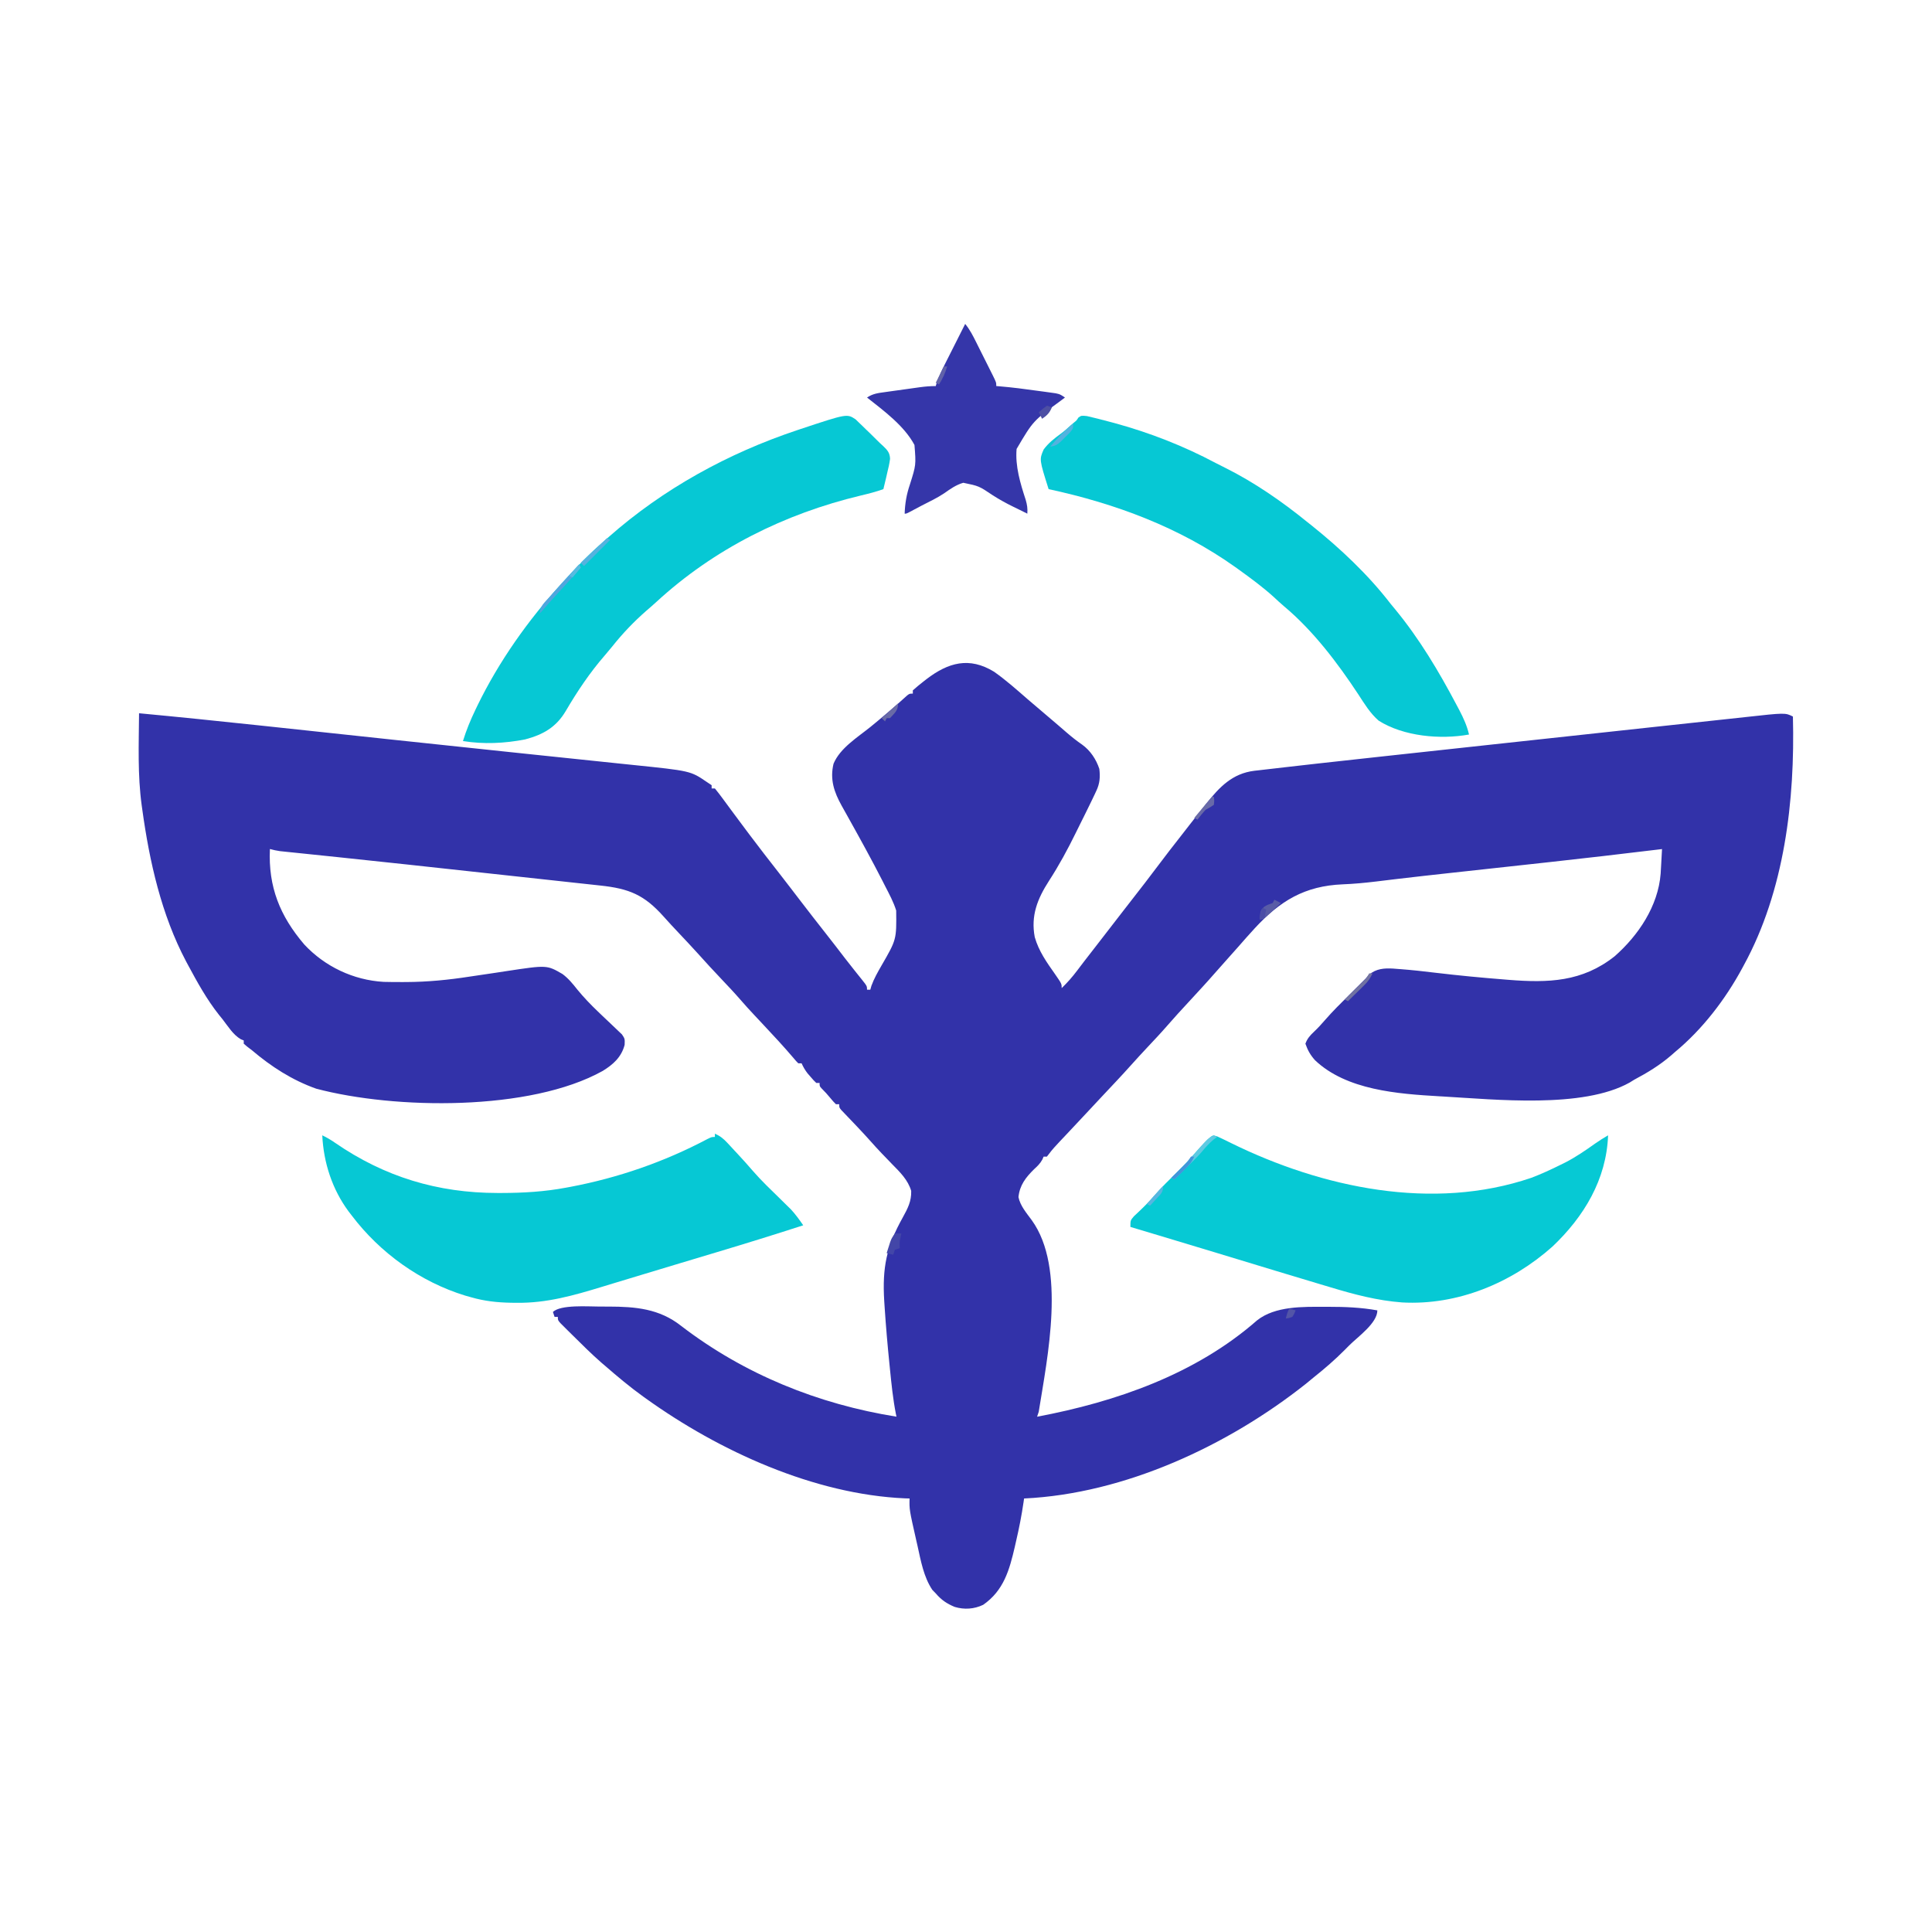 <svg xmlns="http://www.w3.org/2000/svg" xmlns:xlink="http://www.w3.org/1999/xlink" id="Livello_1" x="0px" y="0px" viewBox="0 0 1181 1181" style="enable-background:new 0 0 1181 1181;" xml:space="preserve"><style type="text/css">	.st0{fill:#3232A9;}	.st1{fill:#06C9D4;}	.st2{fill:#06C8D4;}	.st3{fill:#3536A9;}	.st4{fill:#5EC9E2;}	.st5{fill:#51A5DE;}	.st6{fill:#4346A8;}	.st7{fill:#595CA6;}	.st8{fill:#55B2DF;}	.st9{fill:#7172A2;}	.st10{fill:#53B2DF;}	.st11{fill:#696AA8;}	.st12{fill:#4395DB;}	.st13{fill:#4D4FA3;}	.st14{fill:#58B5E0;}	.st15{fill:#696AA6;}	.st16{fill:#6162A9;}	.st17{fill:#5355A7;}	.st18{fill:#4B4DA6;}	.st19{fill:#57BBE0;}</style><path class="st0" d="M607.66,410.62c7.26,5.12,13.9,11.03,20.59,16.86c2.73,2.36,5.49,4.69,8.25,7.02c3.4,2.86,6.78,5.74,10.14,8.64 c0.91,0.79,0.91,0.79,1.84,1.59c1.21,1.04,2.41,2.09,3.62,3.13c3.04,2.61,6.09,5.05,9.4,7.32c5.04,3.64,8.55,8.95,10.5,14.81 c0.59,4.81,0.32,8.86-1.76,13.27c-0.36,0.78-0.73,1.56-1.1,2.37c-0.38,0.78-0.75,1.56-1.14,2.37c-0.51,1.06-0.51,1.06-1.03,2.15 c-1.04,2.17-2.1,4.32-3.17,6.48c-0.39,0.79-0.78,1.59-1.19,2.4c-0.83,1.67-1.66,3.34-2.49,5c-0.83,1.67-1.66,3.34-2.48,5.02 c-5,10.18-10.29,19.96-16.46,29.48c-7.02,10.91-11.14,21.22-8.65,34.33c2.46,8.56,7.27,15.34,12.34,22.53 c4.12,5.95,4.12,5.95,4.12,8.62c3.49-3.36,6.52-6.82,9.44-10.69c0.87-1.15,1.75-2.3,2.62-3.45c0.47-0.62,0.94-1.24,1.42-1.87 c2.81-3.68,5.67-7.34,8.52-10.99c4.81-6.18,9.6-12.38,14.37-18.59c2.6-3.38,5.23-6.75,7.85-10.11c4.47-5.73,8.93-11.47,13.28-17.3 c5.49-7.36,11.14-14.59,16.8-21.82c1.56-1.99,3.11-3.99,4.66-5.99c2.66-3.42,5.34-6.81,8.04-10.19c0.46-0.58,0.92-1.16,1.39-1.76 c8.09-10.18,15.96-18.47,29.47-20.1c1.13-0.13,1.13-0.13,2.29-0.25c0.81-0.1,1.61-0.19,2.44-0.29c2.67-0.31,5.34-0.62,8.01-0.92 c1.89-0.22,3.79-0.44,5.68-0.66c5.9-0.68,11.81-1.35,17.71-2.01c0.91-0.1,1.81-0.2,2.74-0.31c12.56-1.41,25.12-2.78,37.69-4.14 c5.03-0.55,10.06-1.09,15.09-1.64c8.48-0.92,16.96-1.84,25.44-2.76c8.49-0.92,16.99-1.84,25.48-2.77 c22.76-2.48,45.52-4.95,68.28-7.4c2.03-0.22,4.06-0.44,6.09-0.66c1-0.11,2.01-0.22,3.04-0.33c7.19-0.78,14.38-1.56,21.57-2.34 c9-0.98,18-1.95,27-2.91c4.65-0.5,9.3-1,13.95-1.51c4.29-0.47,8.58-0.93,12.87-1.39c1.55-0.17,3.11-0.33,4.66-0.51 c24.41-2.69,24.41-2.69,29.1-0.34c1.32,51.28-5.12,106.46-30,152c-0.33,0.61-0.66,1.23-1,1.86c-10.31,19.06-24.26,37.27-41,51.14 c-0.81,0.71-1.62,1.42-2.45,2.15c-7.02,6.02-14.43,10.54-22.55,14.85c-0.92,0.57-1.85,1.14-2.8,1.73 c-28.68,16.08-82.21,10.33-114.2,8.52c-1.13-0.06-1.13-0.06-2.29-0.13c-25.2-1.47-56.61-3.73-75.85-22.04 c-2.87-3.23-4.42-6-5.86-10.09c1.1-3.1,2.82-5.02,5.19-7.25c2.45-2.32,4.69-4.75,6.88-7.31c4.62-5.32,9.62-10.23,14.62-15.19 c0.95-0.94,1.89-1.88,2.84-2.82c1.73-1.72,3.47-3.45,5.2-5.17c2.26-2.19,2.26-2.19,4.13-4.42c4.37-3.73,9.38-4.1,14.95-3.75 c1.03,0.09,1.03,0.09,2.09,0.17c0.74,0.05,1.48,0.11,2.24,0.16c7.12,0.54,14.21,1.34,21.31,2.2c14.1,1.68,28.21,3.03,42.37,4.14 c0.81,0.06,1.61,0.13,2.44,0.2c24.13,1.92,44.92,1.32,64.74-14.38c14.56-12.78,26.62-30.73,28.15-50.54 c0.14-2.27,0.27-4.55,0.39-6.82c0.04-0.79,0.09-1.58,0.13-2.39c0.11-1.94,0.21-3.87,0.32-5.81c-0.98,0.12-1.97,0.24-2.98,0.36 c-21.91,2.66-43.83,5.2-65.77,7.61c-1.15,0.13-2.29,0.25-3.48,0.38c-7.07,0.78-14.14,1.55-21.2,2.32 c-9.48,1.03-18.95,2.07-28.43,3.11c-2.29,0.25-4.58,0.5-6.87,0.75c-10.95,1.2-21.91,2.41-32.85,3.71c-0.8,0.09-1.6,0.19-2.42,0.29 c-3.59,0.43-7.18,0.86-10.76,1.3c-6.81,0.82-13.57,1.47-20.42,1.73c-23.26,0.96-38.38,10.15-53.84,26.94 c-3.49,3.83-6.95,7.69-10.34,11.61c-2.02,2.32-4.08,4.6-6.14,6.89c-2.65,2.94-5.28,5.89-7.88,8.88 c-5.24,6.01-10.68,11.84-16.08,17.71c-6.51,7.05-6.51,7.05-12.86,14.23c-4.02,4.64-8.24,9.08-12.44,13.56 c-3.27,3.49-6.51,7-9.69,10.56c-5.76,6.45-11.72,12.71-17.64,19.01c-3.55,3.78-7.09,7.58-10.63,11.38 c-3.12,3.35-6.26,6.69-9.4,10.03c-0.68,0.72-1.36,1.45-2.06,2.19c-1.31,1.39-2.63,2.79-3.95,4.18c-2.37,2.51-4.64,4.95-6.69,7.73 c-0.4,0.51-0.79,1.02-1.2,1.54c-0.66,0-1.32,0-2,0c-0.38,0.88-0.38,0.88-0.76,1.77c-1.39,2.5-2.94,3.99-5.05,5.92 c-5.11,5.03-8.83,9.78-9.56,17.06c1.09,5.4,4.98,9.79,8.16,14.17c21.03,29.21,9.55,83.64,4.22,117.08c-0.33,0.99-0.66,1.98-1,3 c48.3-9.1,96.87-25.95,134.44-58.88c11.06-8.8,28.12-8.33,41.5-8.31c0.69,0,1.38,0,2.09,0c10.11,0,20,0.38,29.97,2.19 c0,7.81-12.04,16.22-17.25,21.44c-0.88,0.89-1.76,1.78-2.66,2.7C816.04,831.2,809.7,836.68,803,842c-1.54,1.27-3.08,2.54-4.62,3.81 C750.67,883.7,687.47,913.13,626,916c-0.11,0.79-0.22,1.57-0.34,2.38c-1.17,7.99-2.7,15.82-4.54,23.68 c-0.37,1.62-0.37,1.62-0.74,3.28c-3.32,14.34-6.78,26.91-19.39,35.66c-5.52,2.64-11.54,3.04-17.4,1.28 c-4.81-1.98-8.18-4.27-11.6-8.28c-0.68-0.7-1.36-1.4-2.06-2.12c-5.29-7.85-7.04-17.77-9.06-26.88c-0.25-1.1-0.5-2.2-0.76-3.33 c-4.27-18.88-4.27-18.88-4.11-25.67c-0.91-0.03-1.82-0.05-2.76-0.08C497.53,913.48,439.6,886.97,395,855 c-0.59-0.42-1.17-0.84-1.78-1.27c-8.1-5.83-15.7-12.2-23.22-18.73c-0.78-0.67-1.57-1.34-2.38-2.03 c-6.16-5.39-11.94-11.15-17.75-16.91c-1.3-1.28-1.3-1.28-2.63-2.59c-0.81-0.8-1.61-1.61-2.44-2.44c-0.73-0.73-1.46-1.46-2.22-2.21 C341,807,341,807,341,805c-0.66,0-1.32,0-2,0c-0.33-0.99-0.66-1.98-1-3c4.65-4.65,21.93-3.29,27.89-3.33c1.35,0,2.7,0.01,4.05,0.02 c0.7,0,1.39,0,2.11,0c16.47,0.05,30.97,1.26,44.33,11.81c38.55,29.59,83.76,47.85,131.62,55.5c-0.12-0.58-0.24-1.16-0.37-1.76 c-1.78-9.1-2.71-18.27-3.63-27.49c-0.09-0.85-0.17-1.7-0.26-2.58c-1.19-11.75-2.22-23.51-2.99-35.3c-0.08-1.22-0.16-2.43-0.24-3.69 c-1.23-20.38,1.39-33.19,11.34-50.97c3.02-5.51,5.34-9.86,5.15-16.22c-1.97-6.75-6.87-11.49-11.69-16.38 c-1.45-1.51-2.9-3.01-4.35-4.52c-1.04-1.07-1.04-1.07-2.09-2.16c-2.2-2.29-4.32-4.63-6.43-7.01c-2.72-3.06-5.49-6.06-8.31-9.03 c-0.69-0.73-1.38-1.45-2.09-2.2c-1.38-1.46-2.77-2.91-4.16-4.35c-0.95-1-0.95-1-1.91-2.01c-0.57-0.6-1.14-1.19-1.73-1.81 C513,677,513,677,513,675c-0.66,0-1.32,0-2,0c-1.62-1.64-1.62-1.64-3.44-3.81c-2.54-3.01-2.54-3.01-5.29-5.82 C501,664,501,664,501,662c-0.66,0-1.32,0-2,0c-1.66-1.61-1.66-1.61-3.5-3.75c-0.61-0.7-1.22-1.39-1.84-2.11 c-1.54-1.99-2.63-3.86-3.66-6.14c-0.66,0-1.32,0-2,0c-1.34-1.33-1.34-1.33-2.94-3.25c-6-7.05-12.31-13.82-18.64-20.57 c-0.61-0.65-1.22-1.3-1.85-1.98c-1.18-1.26-2.36-2.52-3.54-3.77c-2.88-3.07-5.71-6.18-8.46-9.36c-3.7-4.26-7.56-8.35-11.45-12.45 c-4.98-5.27-9.91-10.57-14.73-15.98c-3.83-4.23-7.74-8.38-11.66-12.53c-3.06-3.24-6.09-6.49-9.05-9.82 c-11.93-13.38-21.18-17.11-38.8-18.99c-1.44-0.16-2.87-0.32-4.31-0.47c-3.9-0.43-7.8-0.85-11.71-1.27 c-4.15-0.45-8.29-0.9-12.44-1.36c-7.02-0.77-14.03-1.53-21.05-2.29c-9.68-1.05-19.35-2.1-29.03-3.16 c-26.65-2.91-53.3-5.82-79.97-8.6c-1.02-0.11-1.02-0.11-2.07-0.22c-6.93-0.72-13.87-1.45-20.8-2.16c-2.16-0.22-4.33-0.45-6.49-0.67 c-1.45-0.15-1.45-0.15-2.94-0.3c-0.88-0.09-1.77-0.18-2.68-0.28c-0.76-0.08-1.52-0.16-2.3-0.24c-2.09-0.29-4.07-0.74-6.1-1.29 c-1.07,23.1,6.12,40.92,21.01,58.36c12.59,13.52,30.06,21.77,48.48,22.85c3.9,0.1,7.79,0.13,11.69,0.11c0.7,0,1.41,0,2.13-0.01 C261.4,600.25,274.08,599,287,597c5.27-0.8,10.53-1.57,15.8-2.34c2.25-0.33,4.5-0.68,6.74-1.03c24.77-3.76,24.77-3.76,34.28,1.76 c3.69,2.74,6.34,6.04,9.17,9.61c3.9,4.75,8.08,9.1,12.53,13.35c0.98,0.94,1.97,1.89,2.95,2.83c1.52,1.45,3.04,2.9,4.58,4.33 c1.51,1.41,2.99,2.84,4.47,4.27c0.88,0.83,1.76,1.67,2.67,2.53c1.79,2.69,1.79,2.69,1.64,6.37c-1.9,7.44-6.99,12.02-13.39,15.95 C324,679.41,241.4,678.22,193.31,665.5c-14.72-5.22-27.48-13.46-39.31-23.5c-0.95-0.72-1.9-1.45-2.88-2.2 c-0.7-0.6-1.4-1.19-2.12-1.8c0-0.66,0-1.32,0-2c-0.57-0.23-1.15-0.46-1.74-0.7c-4.81-2.78-7.89-7.98-11.26-12.3 c-1.07-1.31-1.07-1.31-2.16-2.66c-7.44-9.41-13.18-19.8-18.84-30.34c-0.62-1.15-0.62-1.15-1.25-2.32 C98.65,559.11,91.39,526.76,87,495c-0.12-0.84-0.24-1.68-0.36-2.54C84.06,473.78,84.85,454.81,85,436c24.41,2.29,48.8,4.8,73.18,7.4 c1.09,0.12,1.09,0.12,2.2,0.23c10.03,1.07,20.06,2.15,30.1,3.22c14.11,1.51,28.21,3.02,42.32,4.53c2.55,0.27,5.1,0.55,7.65,0.82 c22.39,2.4,44.78,4.77,67.17,7.11c5.43,0.57,10.86,1.14,16.29,1.71c0.75,0.08,1.5,0.16,2.28,0.24c3,0.31,5.99,0.63,8.99,0.94 c8.65,0.91,17.31,1.81,25.96,2.71c6.02,0.63,12.05,1.26,18.07,1.89c2.44,0.26,4.89,0.51,7.33,0.76 c35.55,3.66,35.55,3.66,45.47,10.42c0.99,0.66,1.98,1.32,3,2c0,0.66,0,1.32,0,2c0.66,0,1.32,0,2,0c1.81,2.21,3.51,4.44,5.19,6.75 c1.09,1.48,2.18,2.95,3.27,4.43c0.87,1.18,0.87,1.18,1.75,2.38c3.03,4.12,6.1,8.22,9.17,12.31c0.63,0.84,1.26,1.68,1.9,2.54 c5.96,7.94,12.05,15.76,18.16,23.58c2.28,2.93,4.55,5.87,6.81,8.82c0.79,1.03,1.58,2.06,2.39,3.12c1.19,1.55,2.38,3.1,3.57,4.66 c5.18,6.76,10.4,13.49,15.68,20.18c3.89,4.94,7.72,9.92,11.54,14.91c1.86,2.41,3.74,4.8,5.64,7.18c0.51,0.64,1.02,1.28,1.54,1.94 c0.99,1.24,1.99,2.48,2.98,3.71c3.4,4.27,3.4,4.27,3.4,6.49c0.66,0,1.32,0,2,0c0.23-0.81,0.46-1.62,0.7-2.45 c1.62-4.41,3.84-8.3,6.18-12.36c9.15-15.82,9.15-15.82,8.94-33.59c-1.62-5.2-4.2-9.96-6.69-14.79c-0.58-1.14-1.16-2.28-1.75-3.45 c-6.55-12.81-13.49-25.4-20.5-37.96c-0.5-0.91-1.01-1.81-1.53-2.75c-0.95-1.71-1.91-3.42-2.87-5.13 c-4.63-8.33-7.26-16.07-4.96-25.65c4-9.61,14.76-16.17,22.59-22.51c3.23-2.62,6.41-5.29,9.58-7.98c0.55-0.46,1.1-0.93,1.66-1.41 c3.78-3.21,7.5-6.48,11.16-9.83C556,424,556,424,558,424c0-0.66,0-1.32,0-2c2.09-1.87,4.17-3.6,6.38-5.31 c0.63-0.5,1.27-0.99,1.92-1.5C579.72,404.93,592.5,401.35,607.66,410.62z"></path><path class="st1" d="M744.12,694.69c2.9,1.32,5.74,2.71,8.59,4.13C808.32,726.13,875.86,740.46,936,720c6.16-2.33,12.11-5.07,18-8 c1.02-0.5,2.05-1.01,3.1-1.53c6.35-3.3,12.13-7.28,17.95-11.42c2.59-1.81,5.21-3.46,7.95-5.05c-1.01,27.02-14.74,49.76-34,68 c-25.05,22.32-58.04,36.03-91.91,34.16c-15.11-1.12-29.41-4.91-43.84-9.28c-2.07-0.62-4.14-1.23-6.21-1.85 c-6.69-1.99-13.36-4.01-20.04-6.03c-2.35-0.71-4.69-1.42-7.04-2.12c-11.85-3.58-23.69-7.18-35.53-10.79 c-12.3-3.75-24.62-7.46-36.94-11.15c-1.29-0.39-1.29-0.39-2.61-0.78c-4.63-1.39-9.26-2.77-13.89-4.16c0-4,0-4,2.16-6.52 c0.96-0.9,1.92-1.8,2.9-2.73c3.26-3.09,6.35-6.17,9.28-9.58c4.5-5.22,9.43-9.99,14.34-14.82c4.12-4.07,8.04-8.23,11.82-12.62 c1.7-1.96,3.47-3.84,5.31-5.67c0.56-0.57,1.13-1.13,1.71-1.71C741.34,693.78,741.34,693.78,744.12,694.69z"></path><path class="st2" d="M437,693c3.23,1.41,5.26,3.06,7.64,5.63c0.68,0.72,1.35,1.45,2.05,2.2c1.05,1.14,1.05,1.14,2.12,2.3 c1.03,1.1,1.03,1.1,2.08,2.23c3.21,3.45,6.36,6.93,9.42,10.51c5.1,5.87,10.74,11.22,16.29,16.65c1.45,1.42,2.89,2.85,4.34,4.27 c1.28,1.25,1.28,1.25,2.58,2.53c2.82,3.07,5.11,6.25,7.48,9.69c-17.44,5.66-34.95,11.07-52.52,16.34c-2.02,0.61-4.04,1.21-6.05,1.82 c-5.6,1.68-11.2,3.36-16.79,5.04c-7.62,2.29-15.24,4.58-22.85,6.89c-5.83,1.77-11.66,3.53-17.49,5.29 c-2.42,0.73-4.84,1.47-7.26,2.21c-17.34,5.29-33.89,10.03-52.17,9.78c-1.12-0.01-2.23-0.02-3.38-0.03 c-8.5-0.15-16.29-0.98-24.49-3.35c-1.21-0.34-2.42-0.68-3.67-1.03c-27.44-8.43-52.05-26.12-69.33-48.97 c-0.63-0.81-1.25-1.62-1.9-2.46c-10.01-13.53-15.3-29.77-16.1-46.54c2.76,1.32,5.26,2.79,7.77,4.54 c30.19,20.82,62.66,30.68,99.36,30.71c1.2,0,1.2,0,2.43,0c13.35-0.02,26.3-0.78,39.45-3.25c1.39-0.26,1.39-0.26,2.82-0.52 c29.11-5.52,57.23-15.26,83.44-29.12C435,695,435,695,437,695C437,694.34,437,693.68,437,693z"></path><path class="st2" d="M523.03,256.36c0.65,0.63,1.3,1.25,1.96,1.9c1.09,1.04,1.09,1.04,2.19,2.09c0.74,0.73,1.48,1.46,2.25,2.22 c0.74,0.7,1.48,1.41,2.24,2.13c1.46,1.4,2.89,2.83,4.31,4.27c1.27,1.29,2.59,2.54,3.94,3.74c2.62,2.52,4.03,4.09,4.16,7.81 c-0.39,2.88-0.99,5.61-1.71,8.42c-0.22,0.97-0.44,1.94-0.66,2.94c-0.54,2.38-1.11,4.75-1.71,7.12c-4.6,1.66-9.25,2.82-13.99,3.95 c-46.43,11.12-89.5,32.54-124.78,65c-2.04,1.87-4.12,3.68-6.23,5.48c-7.61,6.66-14.44,13.84-20.74,21.75 c-1.48,1.84-3,3.66-4.55,5.44c-9.06,10.41-16.87,22.05-23.84,33.96c-5.85,9.93-13.82,14.49-24.87,17.41c-12.47,2.44-25.42,3.05-38,1 c2.02-6.6,4.58-12.78,7.56-19c0.44-0.91,0.88-1.83,1.33-2.77c13.12-26.94,30.93-52.14,51.11-74.23c0.65-0.71,1.3-1.42,1.96-2.15 c7.67-8.36,15.4-16.48,24.04-23.85c1.02-0.9,2.04-1.81,3.05-2.71c33.41-29.52,73.13-51.28,115.32-65.35 c0.69-0.23,1.38-0.46,2.08-0.7C517.77,252.84,517.77,252.84,523.03,256.36z"></path><path class="st2" d="M664.42,254.34c1.45,0.33,2.89,0.67,4.33,1.04c0.79,0.19,1.58,0.38,2.4,0.58c2.63,0.65,5.24,1.34,7.85,2.05 c0.88,0.24,1.76,0.47,2.66,0.71c21.27,5.82,42.03,13.95,61.5,24.32c1.9,1,3.81,1.95,5.73,2.89c17.87,8.93,34.6,20.49,50.1,33.07 c0.92,0.73,1.85,1.46,2.8,2.22c17.51,14.04,34.49,29.99,48.2,47.78c0.92,1.12,1.85,2.24,2.77,3.36 c14.92,18.09,26.8,38.07,37.73,58.76c0.52,0.97,1.03,1.94,1.57,2.95c2.56,4.92,4.67,9.52,5.93,14.93 c-17.51,3.18-39.98,1.17-55.22-8.46c-5.2-4.5-8.76-10.39-12.47-16.1c-12.62-19.16-27.64-39-45.35-53.79 c-2.23-1.88-4.33-3.86-6.46-5.84c-6.78-6.11-14.1-11.49-21.5-16.81c-0.59-0.42-1.18-0.85-1.78-1.28 C720.98,322.34,681.83,307.8,641,299c-5.71-18.06-5.71-18.06-3.04-24.21c2.83-3.88,6.47-6.76,10.34-9.56 c2.25-1.64,4.28-3.49,6.33-5.36c0.59-0.5,1.18-1,1.79-1.51c1.66-1.31,1.66-1.31,2.81-3.13C661,254,661,254,664.42,254.34z"></path><path class="st3" d="M590,198c2.85,3.48,4.8,7.32,6.79,11.32c0.53,1.05,0.53,1.05,1.06,2.12c0.74,1.47,1.47,2.95,2.21,4.42 c1.13,2.26,2.26,4.52,3.4,6.78c0.72,1.43,1.43,2.87,2.15,4.3c0.51,1.02,0.51,1.02,1.03,2.05c2.36,4.77,2.36,4.77,2.36,7 c0.63,0.05,1.25,0.1,1.9,0.15c7.91,0.67,15.75,1.68,23.6,2.79c1.89,0.25,1.89,0.25,3.82,0.51c1.81,0.25,1.81,0.25,3.65,0.51 c1.09,0.15,2.17,0.3,3.29,0.46C648,241,648,241,651,243c-0.91,0.68-1.82,1.37-2.76,2.07c-16.7,12.19-16.7,12.19-26.81,29.36 c-0.93,10.51,2.31,21.17,5.55,31.06c0.89,3.08,1.24,5.34,1.01,8.5c-1.54-0.76-3.08-1.52-4.62-2.29c-1.4-0.69-2.81-1.38-4.21-2.06 c-4.28-2.09-8.33-4.34-12.34-6.91c-8.39-5.64-8.39-5.64-17.98-7.62c-4.38,1.26-7.94,3.78-11.62,6.39 c-4.33,2.89-9.03,5.12-13.66,7.48c-2.59,1.37-5.18,2.74-7.78,4.12C554,314,554,314,553,314c0.22-6.32,1.16-11.84,3.21-17.84 c3.76-11.92,3.76-11.92,2.79-24.16c-6.32-11.8-18.68-20.83-29-29c3.55-2.37,6.68-2.73,10.81-3.29c0.76-0.11,1.53-0.22,2.31-0.33 c1.61-0.23,3.23-0.45,4.84-0.67c2.47-0.34,4.93-0.68,7.39-1.03c1.57-0.22,3.14-0.44,4.71-0.66c1.1-0.15,1.1-0.15,2.23-0.31 c3.29-0.45,6.39-0.71,9.71-0.71c0.38-1.25,0.38-1.25,0.77-2.53c1.36-3.85,3.08-7.43,4.93-11.06c0.35-0.7,0.7-1.4,1.07-2.13 c1.12-2.22,2.24-4.44,3.36-6.66c0.76-1.51,1.52-3.03,2.29-4.54C586.27,205.39,588.13,201.69,590,198z"></path><path class="st4" d="M742,694c0.66,0.33,1.32,0.66,2,1c-0.7,0.52-1.4,1.03-2.12,1.56c-2.77,2.35-4.96,4.76-7.25,7.56 c-2.09,2.42-4.35,4.63-6.62,6.88c-1.32,1.32-1.32,1.32-2.68,2.68c-2.44,2.44-4.88,4.88-7.32,7.32c-0.66-0.33-1.32-0.66-2-1 c0.64-0.63,1.28-1.26,1.94-1.91c4.65-4.6,9.14-9.24,13.39-14.2C738.5,695.75,738.5,695.75,742,694z"></path><path class="st5" d="M354,345c0.33,0.66,0.66,1.32,1,2c-4.54,5.27-9.21,10.43-13.93,15.55c-3.76,4.09-7.45,8.24-11.07,12.45 c0-4.49,2.95-6.75,5.81-9.94c0.58-0.66,1.16-1.32,1.76-2C342.97,356.97,348.46,350.96,354,345z"></path><path class="st6" d="M547,754c1.32,0,2.64,0,4,0c-0.16,0.74-0.33,1.48-0.5,2.25c-0.62,2.94-0.62,2.94-0.5,6.75 c-0.99,0.33-1.98,0.66-3,1c-0.33,0.99-0.66,1.98-1,3c-1.32-0.33-2.64-0.66-4-1c0.45-1.44,0.91-2.88,1.38-4.31 c0.38-1.2,0.38-1.2,0.77-2.43C545,757,545,757,547,754z"></path><path class="st7" d="M779,550c1.32,0.66,2.64,1.32,4,2c-1.79,1.67-3.58,3.34-5.38,5c-0.76,0.72-0.76,0.72-1.54,1.45 C772.23,562,772.23,562,770,562c0.49-5.51,0.49-5.51,2.88-7.81C775,553,775,553,778,552C778.33,551.34,778.66,550.68,779,550z"></path><path class="st8" d="M371,329c0.66,0.33,1.32,0.66,2,1c-5.28,5.28-10.56,10.56-16,16c-0.66-0.66-1.32-1.32-2-2 C360.28,339.05,365.56,334.1,371,329z"></path><path class="st9" d="M837,595c0.66,0,1.32,0,2,0c-1.32,2.93-2.75,4.99-5.04,7.23c-0.87,0.86-0.87,0.86-1.76,1.74 c-0.6,0.59-1.21,1.17-1.83,1.78c-0.61,0.6-1.22,1.2-1.85,1.82c-1.5,1.48-3.01,2.95-4.52,4.43c-0.66-0.33-1.32-0.66-2-1 c0.92-0.9,1.83-1.81,2.77-2.74c1.2-1.19,2.4-2.38,3.6-3.57c0.6-0.59,1.21-1.19,1.83-1.8c0.58-0.58,1.16-1.15,1.76-1.75 c0.53-0.53,1.07-1.06,1.62-1.6C835.22,597.85,835.22,597.85,837,595z"></path><path class="st10" d="M656,259c0,3,0,3-2.05,5.45c-0.89,0.88-1.78,1.77-2.7,2.68c-0.88,0.89-1.76,1.78-2.67,2.7 c-2.37,2.01-3.56,2.83-6.58,3.18C646.27,267.77,650.82,263.33,656,259z"></path><path class="st11" d="M741,487c0.33,0,0.66,0,1,0c0.31,2.31,0.31,2.31,0,5c-2.19,1.44-2.19,1.44-5,3c-1.82,1.91-3.38,3.92-5,6 c-0.66-0.33-1.32-0.66-2-1c1.81-2.17,3.62-4.34,5.44-6.5c0.52-0.62,1.03-1.24,1.56-1.88C738.31,490.06,739.65,488.53,741,487z"></path><path class="st12" d="M728,707c0.66,0,1.32,0,2,0c-1.59,3.9-4.13,6.34-7.12,9.25c-0.91,0.89-1.82,1.78-2.76,2.7 c-0.7,0.68-1.4,1.35-2.12,2.05c-0.66-0.33-1.32-0.66-2-1c0.7-0.69,1.4-1.37,2.12-2.08c0.91-0.9,1.82-1.8,2.76-2.73 c0.9-0.89,1.81-1.79,2.74-2.71C726.1,710.04,726.1,710.04,728,707z"></path><path class="st13" d="M640,248c0.99,0.33,1.98,0.66,3,1c-1.39,3.37-2.98,4.99-6,7c-0.66-1.32-1.32-2.64-2-4 C637.31,249.94,637.31,249.94,640,248z"></path><path class="st14" d="M711,725c0,3.96-1.35,4.83-4,7.69c-0.74,0.81-1.48,1.62-2.25,2.45c-0.58,0.61-1.16,1.23-1.75,1.86 c-0.66-0.33-1.32-0.66-2-1c1.48-1.65,2.96-3.29,4.44-4.94c0.82-0.92,1.65-1.83,2.5-2.78C710,726,710,726,711,725z"></path><path class="st15" d="M549,430c0,4.32-2.13,5.93-5,9c-0.66,0-1.32,0-2,0c-0.33,0.66-0.66,1.32-1,2c-0.66-0.66-1.32-1.32-2-2 C542.3,436.03,545.6,433.06,549,430z"></path><path class="st16" d="M577,224c0.66,0,1.32,0,2,0c-1.23,4.05-2.7,7.44-5,11c-0.66-0.33-1.32-0.66-2-1 C573.65,230.7,575.3,227.4,577,224z"></path><path class="st17" d="M788,800c1.32,0.33,2.64,0.66,4,1c-0.75,1.94-0.75,1.94-2,4c-2.12,0.75-2.12,0.75-4,1 C786.51,803.83,787,802,788,800z"></path><path class="st18" d="M772,555c0.66,0.33,1.32,0.66,2,1c-0.33,1.65-0.66,3.3-1,5c-0.99,0.33-1.98,0.66-3,1 C770.88,556.12,770.88,556.12,772,555z"></path><path class="st19" d="M354,345c0.33,0.66,0.66,1.32,1,2c-1.65,1.98-3.3,3.96-5,6c-0.66-0.33-1.32-0.66-2-1 C349.98,349.69,351.96,347.38,354,345z"></path></svg>